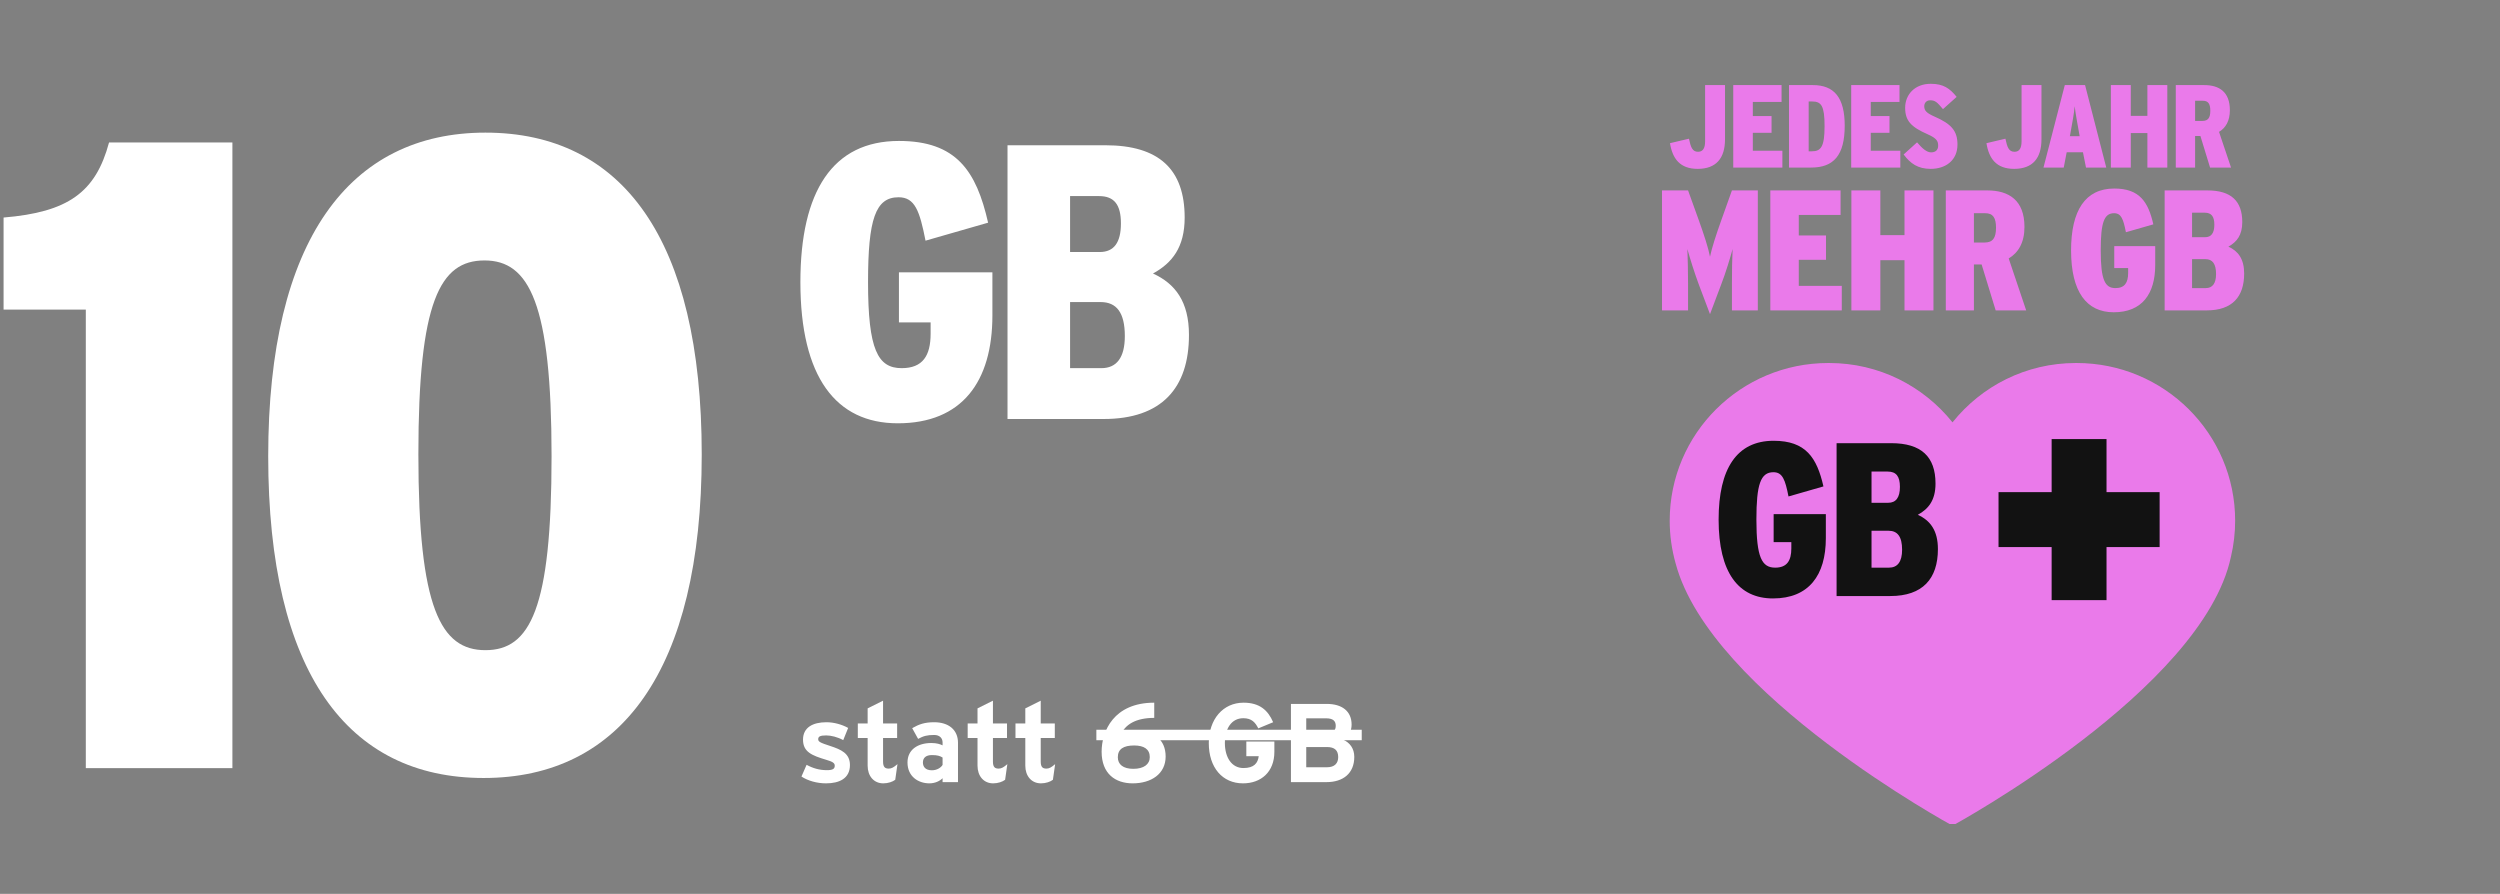 <?xml version="1.0" encoding="UTF-8"?>
<svg xmlns="http://www.w3.org/2000/svg" width="358" height="128" viewBox="0 0 358 128" fill="none">
  <rect x="0" y="0" width="358" height="128" fill="#808080" stroke="none"/>
  <path d="M12.288 44.336H0.512V31.152C9.728 30.384 13.696 27.568 15.616 20.4H33.28V110H12.288V44.336ZM38.408 65.328C38.408 34.352 50.056 18.992 69.512 18.992C89.096 18.992 100.488 34.224 100.488 65.072C100.488 96.048 88.84 111.408 69.256 111.408C49.8 111.408 38.408 96.304 38.408 65.328ZM78.984 65.328C78.984 43.44 75.784 37.296 69.384 37.296C62.984 37.296 59.912 43.184 59.912 65.072C59.912 87.088 63.112 93.104 69.512 93.104C75.912 93.104 78.984 87.216 78.984 65.328Z" fill="white"></path>
  <path d="M114.616 40.4C114.616 27.352 119.264 20.184 128.728 20.184C136.96 20.184 139.816 24.496 141.496 31.888L132.536 34.464C131.696 30.208 131.024 28.248 128.672 28.248C125.368 28.248 124.304 31.384 124.304 40.4C124.304 50.088 125.704 52.72 129.12 52.72C132.144 52.72 133.264 50.928 133.264 47.792V46.168H128.728V39H142.112V45.16C142.112 54.68 137.744 60.616 128.56 60.616C119.712 60.616 114.616 54.008 114.616 40.4ZM144.276 20.8H158.276C166.004 20.8 169.644 24.272 169.644 31.16C169.644 35.416 167.852 37.656 165.108 39.168C168.3 40.624 170.26 43.2 170.26 47.96C170.26 55.576 166.34 60 158.052 60H144.276V20.8ZM157.492 36.088C159.508 36.088 160.516 34.744 160.516 32C160.516 29.312 159.564 28.08 157.38 28.08H153.236V36.088H157.492ZM157.716 52.72C159.9 52.72 161.076 51.208 161.076 48.128C161.076 44.768 159.9 43.256 157.604 43.256H153.236V52.72H157.716Z" fill="white"></path>
  <path d="M118.912 106.832C120.416 107.328 121.712 107.872 121.712 109.552C121.712 111.488 120.176 112.176 118.288 112.176C116.96 112.176 115.664 111.792 114.768 111.2L115.504 109.52C116.4 110.016 117.344 110.288 118.416 110.288C119.28 110.288 119.536 110.08 119.536 109.648C119.536 109.264 119.232 109.072 118.304 108.8C116.288 108.192 114.992 107.696 114.992 105.92C114.992 104.176 116.384 103.424 118.352 103.424C119.408 103.424 120.56 103.744 121.456 104.24L120.752 105.984C119.92 105.536 119.008 105.312 118.304 105.312C117.408 105.312 117.168 105.488 117.168 105.856C117.168 106.208 117.424 106.352 118.912 106.832ZM128.518 109.424L128.198 111.664C127.83 111.952 127.174 112.176 126.486 112.176C125.126 112.176 124.246 111.12 124.246 109.648V105.68H122.838V103.6H124.246V101.44L126.454 100.336V103.6H128.47V105.68H126.454V109.056C126.454 109.856 126.742 110.064 127.27 110.064C127.67 110.064 127.974 109.888 128.518 109.424ZM137.185 112H134.977V111.44C134.577 111.856 133.873 112.176 133.089 112.176C131.521 112.176 129.953 111.216 129.953 109.184C129.953 107.328 131.457 106.4 133.361 106.4C134.129 106.4 134.625 106.56 134.977 106.736V106.32C134.977 105.728 134.577 105.248 133.777 105.248C132.769 105.248 132.241 105.392 131.473 105.808L130.625 104.272C131.601 103.712 132.417 103.424 133.777 103.424C135.809 103.424 137.185 104.48 137.185 106.368V112ZM134.977 109.536V108.48C134.593 108.24 134.225 108.128 133.441 108.128C132.609 108.128 132.161 108.512 132.161 109.184C132.161 109.776 132.497 110.304 133.441 110.304C134.161 110.304 134.737 109.936 134.977 109.536ZM144.252 109.424L143.932 111.664C143.564 111.952 142.908 112.176 142.22 112.176C140.86 112.176 139.98 111.12 139.98 109.648V105.68H138.572V103.6H139.98V101.44L142.188 100.336V103.6H144.204V105.68H142.188V109.056C142.188 109.856 142.476 110.064 143.004 110.064C143.404 110.064 143.708 109.888 144.252 109.424ZM151.096 109.424L150.776 111.664C150.408 111.952 149.752 112.176 149.064 112.176C147.704 112.176 146.824 111.12 146.824 109.648V105.68H145.416V103.6H146.824V101.44L149.032 100.336V103.6H151.048V105.68H149.032V109.056C149.032 109.856 149.32 110.064 149.848 110.064C150.248 110.064 150.552 109.888 151.096 109.424Z" fill="white"></path>
  <path d="M162.968 104.72C165.192 104.72 166.92 105.856 166.92 108.336C166.92 110.832 164.84 112.176 162.2 112.176C159.704 112.176 157.752 110.784 157.752 107.648C157.752 104.704 159.48 100.624 165.288 100.624V102.8C162.696 102.8 161.048 103.712 160.408 105.424C161.128 104.944 161.832 104.72 162.968 104.72ZM162.296 110.096C163.784 110.096 164.648 109.456 164.648 108.416C164.648 107.28 163.816 106.752 162.408 106.752C160.888 106.752 160.072 107.264 160.072 108.432C160.072 109.472 160.84 110.096 162.296 110.096ZM182.49 106.192V107.664C182.49 110.544 180.586 112.176 177.994 112.176C175.066 112.176 173.098 109.936 173.098 106.4C173.098 102.992 175.146 100.624 178.074 100.624C180.362 100.624 181.578 101.696 182.314 103.424L180.186 104.304C179.77 103.472 179.258 102.848 178.042 102.848C176.362 102.848 175.402 104.32 175.402 106.4C175.402 108.464 176.378 109.984 178.058 109.984C179.594 109.984 180.122 109.264 180.25 108.288H178.474V106.192H182.49ZM192.366 105.936C193.262 106.336 193.934 107.152 193.934 108.384C193.934 110.736 192.35 112 189.95 112H184.862V100.8H189.998C192.174 100.8 193.55 101.84 193.55 103.76C193.55 104.72 193.102 105.488 192.366 105.936ZM190.014 104.992C190.942 104.992 191.278 104.56 191.278 103.936C191.278 103.232 190.878 102.864 189.902 102.864H187.054V104.992H190.014ZM190.03 109.872C191.118 109.872 191.63 109.296 191.63 108.416C191.63 107.456 191.118 106.976 190.03 106.976H187.054V109.872H190.03Z" fill="white"></path>
  <line x1="157" y1="105.25" x2="195" y2="105.25" stroke="white" stroke-width="1.5"></line>
  <g clip-path="url(#clip0_3120_40442)">
    <path d="M296.578 35.857C296.578 41.821 298.811 44.717 302.689 44.717C306.714 44.717 308.628 42.115 308.628 37.943V35.244H302.762V38.385H304.75V39.097C304.75 40.471 304.259 41.256 302.934 41.256C301.437 41.256 300.824 40.103 300.824 35.857C300.824 31.906 301.29 30.532 302.738 30.532C303.768 30.532 304.063 31.391 304.431 33.256L308.358 32.127C307.621 28.888 306.37 26.998 302.762 26.998C298.615 26.998 296.578 30.139 296.578 35.857ZM284.283 30.532C285.412 30.532 285.829 31.195 285.829 32.618C285.829 34.041 285.388 34.728 284.21 34.728H282.664V30.532H284.283ZM284.578 27.268H278.639V44.447H282.664V37.87H283.768L285.781 44.447H290.149L287.646 37.011C289.044 36.176 289.903 34.728 289.903 32.495C289.903 28.667 287.67 27.268 284.578 27.268ZM269.265 27.268H265.117V44.447H269.265V37.256H272.725V44.447H276.872V27.268H272.725V33.673H269.265V27.268ZM263.571 27.268H253.51V44.447H263.743V40.937H257.584V37.207H261.485V33.722H257.584V30.777H263.571V27.268ZM247.022 19.947V12.186H244.171V20.233C244.171 21.229 243.85 21.735 243.158 21.735C242.348 21.735 242.112 21.077 241.859 19.862L239.143 20.503C239.497 22.714 240.56 24.181 243.108 24.181C245.756 24.181 247.022 22.663 247.022 19.947ZM251.718 27.268H248.013L246.516 31.465C245.755 33.575 245.117 35.563 244.872 36.765C244.651 35.563 243.988 33.526 243.252 31.489L241.73 27.268H238V44.447H241.73V40.643C241.73 38.802 241.681 37.084 241.632 35.661C242 37.011 242.687 39.17 243.252 40.692L244.872 44.986L246.491 40.692C247.08 39.17 247.743 37.011 248.111 35.661C248.037 37.133 248.013 38.802 248.013 40.643V44.447H251.718V27.268ZM248.203 23.996H255.238V21.583H251.004V19.019H253.686V16.623H251.004V14.598H255.12V12.186H248.203V23.996ZM261.278 18.057C261.278 21.043 260.755 21.668 259.439 21.668H259.001V14.531H259.507C260.823 14.531 261.278 15.172 261.278 18.057ZM264.163 18.006C264.163 13.974 262.662 12.186 259.608 12.186H256.183V23.996H259.355C262.561 23.996 264.163 22.258 264.163 18.006ZM265.091 23.996H272.127V21.583H267.892V19.019H270.575V16.623H267.892V14.598H272.009V12.186H265.091V23.996ZM275.552 15.206C275.552 14.767 275.855 14.362 276.395 14.362C277.138 14.362 277.425 14.666 278.234 15.627L280.192 13.873C279.213 12.658 278.302 12 276.48 12C274.219 12 272.818 13.518 272.818 15.442C272.818 17.298 273.679 18.192 276.024 19.221C277.357 19.812 277.543 20.217 277.543 20.875C277.543 21.516 277.121 21.819 276.53 21.819C275.957 21.819 275.316 21.33 274.523 20.385L272.599 22.123C273.578 23.422 274.641 24.181 276.48 24.181C278.673 24.181 280.31 22.916 280.31 20.706C280.31 18.732 279.432 17.753 277.053 16.707C275.855 16.184 275.552 15.83 275.552 15.206ZM292.339 19.947V12.186H289.487V20.233C289.487 21.229 289.167 21.735 288.475 21.735C287.665 21.735 287.429 21.077 287.176 19.862L284.46 20.503C284.814 22.714 285.877 24.181 288.425 24.181C291.073 24.181 292.339 22.663 292.339 19.947ZM297.805 19.508H296.405L296.472 19.137C296.759 17.568 296.996 16.285 297.097 15.206C297.215 16.285 297.468 17.568 297.738 19.12L297.805 19.508ZM298.716 23.996H301.618L298.582 12.186H295.679L292.626 23.996H295.528L295.949 21.802H298.278L298.716 23.996ZM307.507 23.996H310.358V12.186H307.507V16.589H305.128V12.186H302.276V23.996H305.128V19.052H307.507V23.996ZM316.516 15.864C316.516 16.842 316.212 17.314 315.402 17.314H314.339V14.429H315.453C316.229 14.429 316.516 14.885 316.516 15.864ZM319.485 23.996L317.765 18.884C318.726 18.31 319.317 17.314 319.317 15.779C319.317 13.147 317.781 12.186 315.655 12.186H311.572V23.996H314.339V19.474H315.099L316.482 23.996H319.485ZM317.34 39.244C317.34 40.594 316.824 41.256 315.867 41.256H313.904V37.109H315.818C316.824 37.109 317.34 37.772 317.34 39.244ZM317.094 32.176C317.094 33.379 316.652 33.968 315.769 33.968H313.904V30.458H315.72C316.677 30.458 317.094 30.998 317.094 32.176ZM321.094 31.808C321.094 28.79 319.499 27.268 316.112 27.268H309.977V44.447H316.014C319.646 44.447 321.364 42.508 321.364 39.17C321.364 37.084 320.505 35.955 319.106 35.317C320.309 34.655 321.094 33.673 321.094 31.808Z" fill="#EA7AEA"></path>
    <path d="M320.074 74.567C320.074 62.095 309.91 51.984 297.372 51.984H297.25C290.103 51.984 283.737 55.306 279.599 60.482C275.458 55.306 269.09 51.984 261.942 51.984H261.803C249.265 51.984 239.102 62.095 239.102 74.567C239.102 76.681 239.4 78.725 239.946 80.666C244.928 99.41 279.597 118.234 279.597 118.234C279.597 118.234 315.402 98.792 319.466 79.751C319.859 78.085 320.074 76.351 320.074 74.567Z" fill="#EA7AEA"></path>
    <path d="M261.461 77.066V73.626H253.986V77.629H256.519V78.536C256.519 80.287 255.894 81.288 254.205 81.288C252.298 81.288 251.516 79.818 251.516 74.408C251.516 69.373 252.11 67.622 253.955 67.622C255.268 67.622 255.644 68.716 256.113 71.093L261.116 69.655C260.178 65.526 258.583 63.119 253.986 63.119C248.701 63.119 246.105 67.121 246.105 74.408C246.105 82.007 248.951 85.697 253.893 85.697C259.021 85.697 261.461 82.382 261.461 77.066ZM272.381 78.724C272.381 80.444 271.724 81.288 270.504 81.288H268.002V76.003H270.442C271.724 76.003 272.381 76.847 272.381 78.724ZM272.068 69.717C272.068 71.249 271.505 72 270.379 72H268.002V67.528H270.317C271.536 67.528 272.068 68.216 272.068 69.717ZM274.632 73.72C276.165 72.876 277.165 71.625 277.165 69.248C277.165 65.401 275.133 63.462 270.817 63.462H262.999V85.353H270.692C275.32 85.353 277.509 82.883 277.509 78.63C277.509 75.972 276.415 74.533 274.632 73.72ZM309.259 78.338V70.478H301.654V62.873H293.794V70.478H286.189V78.338H293.794V85.943H301.654V78.338H309.259Z" fill="#121212"></path>
  </g>
  <defs>
    <clipPath id="clip0_3120_40442">
      <rect width="83.364" height="106" fill="white" transform="translate(238 12)"></rect>
    </clipPath>
  </defs>
</svg>
